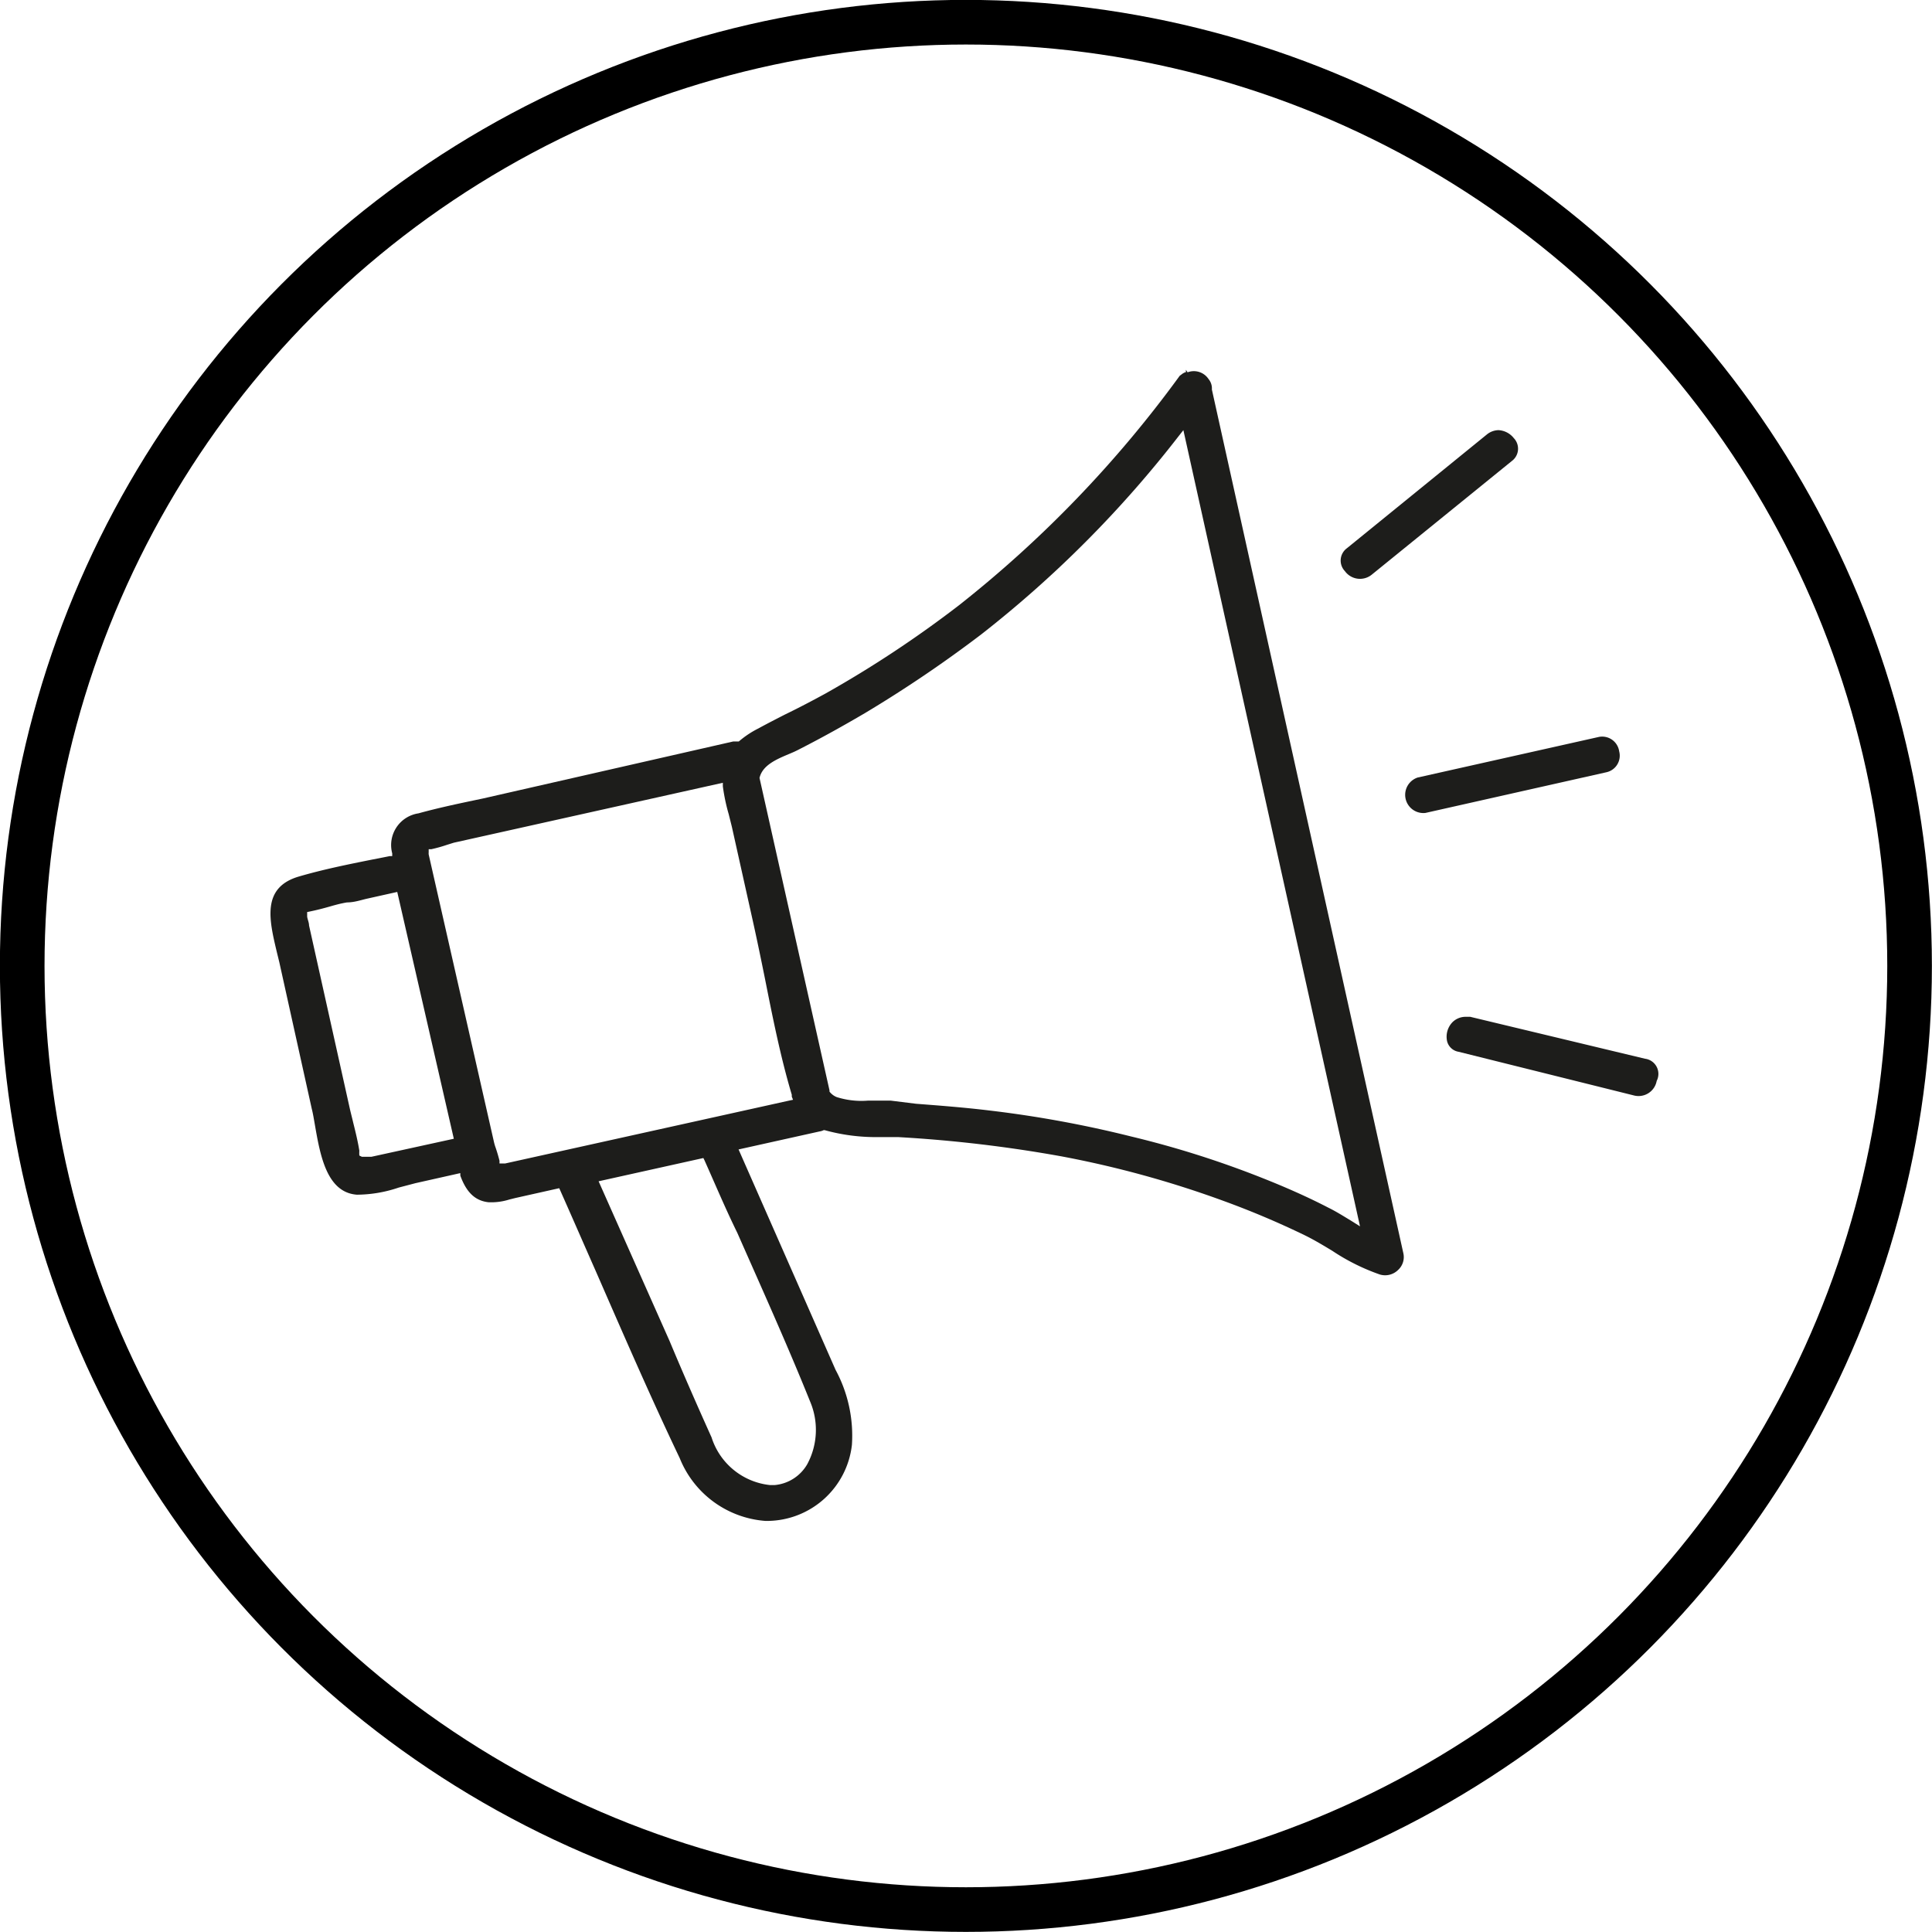 <svg id="Ebene_1" data-name="Ebene 1" xmlns="http://www.w3.org/2000/svg" viewBox="0 0 92.21 92.21"><defs><style>.cls-1{fill:#1d1d1b;}.cls-2{fill:none;stroke:#000;stroke-width:2.13px;}</style></defs><path class="cls-1" d="M59.92,21.23l-.12.06-.12.09s0,0,0,0a.17.17,0,0,0-.06.06l0,0A55.56,55.56,0,0,1,49.12,32.35a53.41,53.41,0,0,1-6.38,4.22c-.64.35-1.29.69-1.93,1-.43.22-.86.44-1.28.67a4.54,4.54,0,0,0-.93.62l0,0H38.5l-.17,0L26.39,41.58c-1,.21-2.07.43-3.08.71a1.53,1.53,0,0,0-1.25,1.91v.13l-.12,0-.86.17c-1.15.23-2.33.47-3.46.8-1.81.52-1.43,2.08-1.07,3.6l.12.49,1.55,7c.06.23.1.49.15.77.25,1.44.56,3.22,2,3.33a6.28,6.28,0,0,0,2-.34l.8-.21,2.14-.48,0,.12c.29.8.71,1.2,1.34,1.27a2.88,2.88,0,0,0,1-.13l.28-.07,2.1-.47.05.11c.57,1.28,1.13,2.57,1.7,3.86,1.28,2.93,2.61,6,4,8.91a4.79,4.79,0,0,0,4.09,3h.13a4.09,4.09,0,0,0,4-3.63,6.61,6.61,0,0,0-.78-3.58L38.59,58.33l3.87-.86a.6.6,0,0,0,.19-.06l.05,0,0,0a9.15,9.15,0,0,0,2.61.33l.88,0a64.23,64.23,0,0,1,7.81.92,48.52,48.52,0,0,1,7.8,2.15,41,41,0,0,1,3.82,1.62c.43.21.88.48,1.31.74a10,10,0,0,0,2.27,1.13.88.88,0,0,0,.87-.22.83.83,0,0,0,.25-.79L61.18,22.06v0a.7.7,0,0,0-.16-.5l0,0a.84.84,0,0,0-1-.32l-.08-.12h0l0,.13ZM21.07,58.68l-.24,0h-.22l-.12-.06a1.85,1.85,0,0,1,0-.23v0c-.07-.44-.18-.89-.29-1.33-.05-.22-.11-.44-.16-.66l-1.95-8.76c0-.14-.07-.28-.09-.42l0-.12L18,47c1-.2,1.25-.35,1.9-.46.33,0,.63-.1.92-.17l1.48-.33L25,57.82ZM42,70.35a3.46,3.46,0,0,1-.13,3,2,2,0,0,1-1.57,1H40.1a3.29,3.29,0,0,1-2.8-2.28c-.69-1.53-1.36-3.06-2-4.59l-3.39-7.63,5-1.11.05.1c.52,1.16,1,2.31,1.57,3.47C39.68,64.92,40.91,67.64,42,70.35ZM41,56,27.45,59l-.14,0-.13,0,0-.13c-.05-.2-.12-.44-.19-.64a2.22,2.22,0,0,1-.08-.28L23.8,44.25a.56.56,0,0,1,0-.1V44l.13,0a7,7,0,0,0,.75-.21l.32-.1,12.84-2.86V41a9,9,0,0,0,.28,1.33l.15.6,1,4.49c.2.9.39,1.82.57,2.71.37,1.86.75,3.78,1.29,5.59l0,.09.06.15Zm27.25,6-.43-.27c-.38-.23-.73-.45-1.08-.62-1-.52-2.1-1-3.11-1.4h0a46.09,46.09,0,0,0-6.31-2,53.89,53.89,0,0,0-6.77-1.24c-1.24-.15-2.46-.24-3.49-.32L45.85,56l-.5,0c-.17,0-.37,0-.58,0a3.9,3.9,0,0,1-1.5-.17.82.82,0,0,1-.34-.26l0-.06L39.59,40.6v0c.14-.61.81-.89,1.4-1.14.17-.07.33-.14.48-.22,1.08-.55,2.14-1.14,3.16-1.74a60.5,60.5,0,0,0,5.54-3.75,53.88,53.88,0,0,0,9.46-9.51l.19-.24Z" transform="translate(-3.34 -3.47)"/><path class="cls-1" d="M75.5,25.47a.73.73,0,0,0,.09-1.09,1,1,0,0,0-.73-.38.91.91,0,0,0-.56.21l-6.68,5.43a.73.73,0,0,0-.09,1.09.89.89,0,0,0,1.29.16Z" transform="translate(-3.34 -3.47)"/><path class="cls-1" d="M79.66,38.64,71,40.58a.87.87,0,0,0,.37,1.69L80,40.33a.81.81,0,0,0,.62-1A.82.82,0,0,0,79.66,38.64Z" transform="translate(-3.34 -3.47)"/><path class="cls-1" d="M81.85,54,73.51,52l-.24,0a.89.89,0,0,0-.61.26,1,1,0,0,0-.25.92.68.68,0,0,0,.55.49l8.35,2.08a.88.88,0,0,0,1.1-.69A.73.73,0,0,0,81.85,54Z" transform="translate(-3.34 -3.47)"/><circle class="cls-2" cx="46.1" cy="46.1" r="45.04"/></svg>
